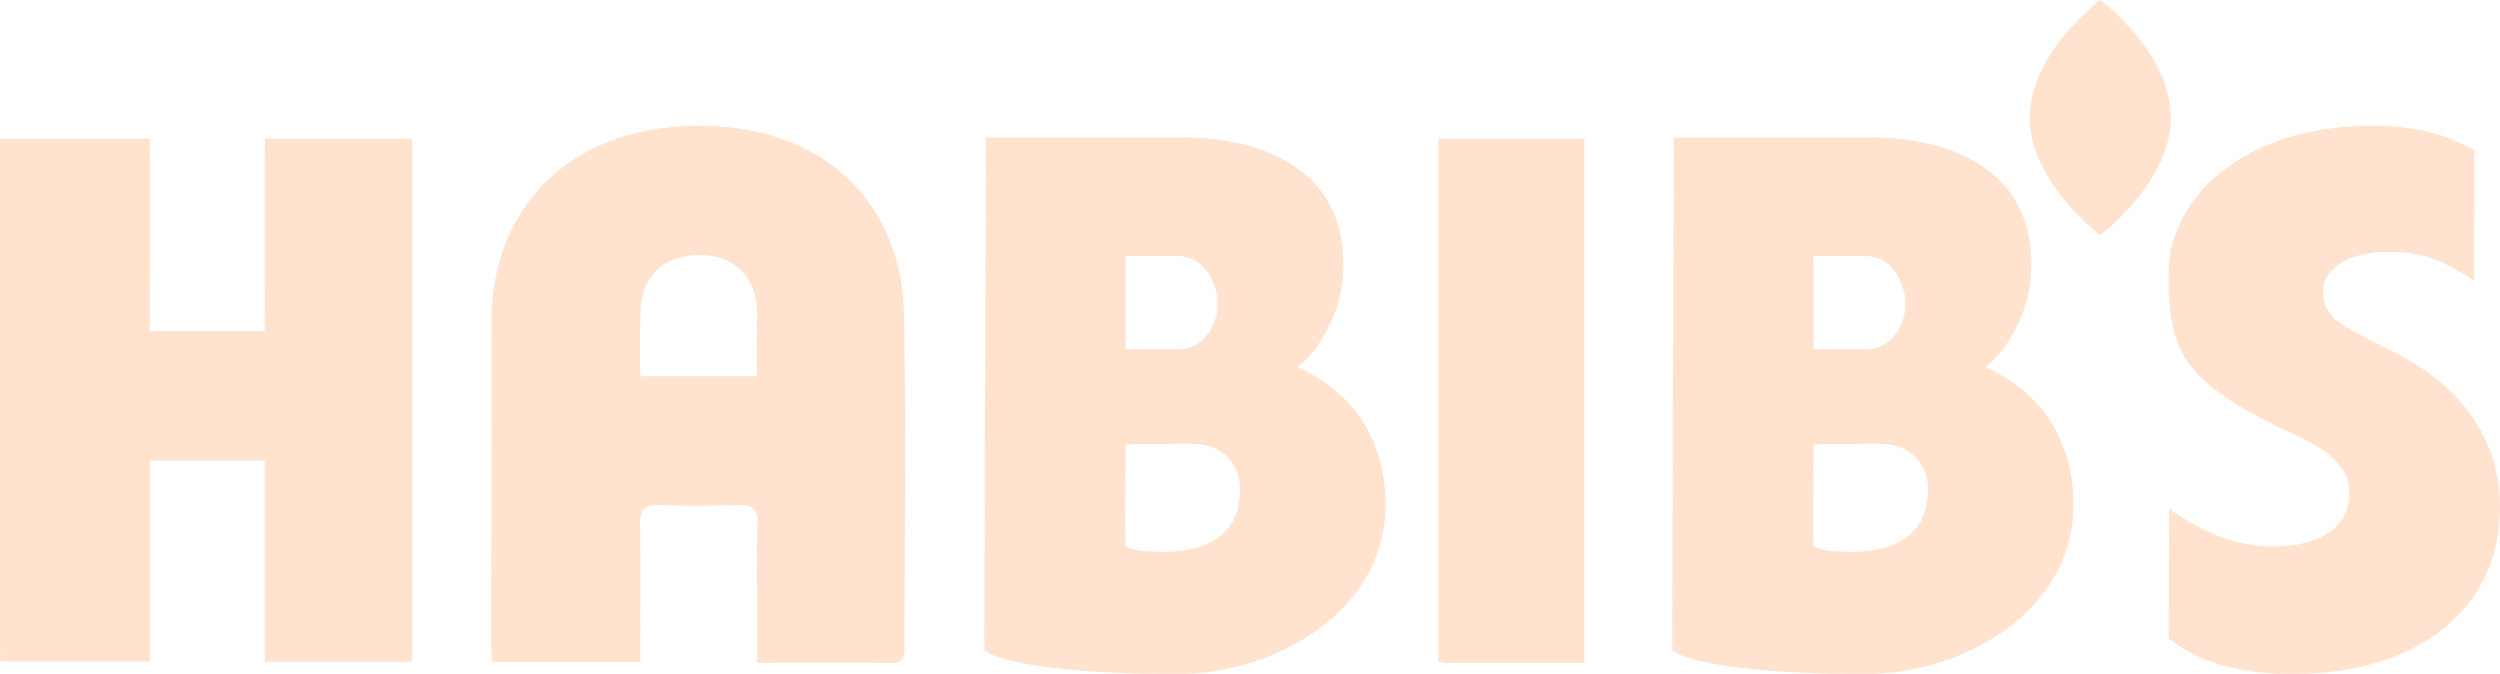 <svg xmlns="http://www.w3.org/2000/svg" width="319" height="86"><path fill="#FFE3CF" fill-rule="nonzero" d="M150.897 17.535c8.065 0 20.519 2.768 20.519 16.183.097 6.545-3.805 11.723-5.886 13.123 5.463 2.41 10.536 7.261 11.203 15.825 1.186 15.06-14.064 23.51-26.762 23.331-14.113 0-22.129-1.416-24.372-2.996.016-7.08.044-16.913.074-26.81l.005-1.746c.052-17.46.108-34.623.115-36.7v-.21zm87.781 0c8.065 0 20.519 2.768 20.519 16.183.097 6.545-3.805 11.723-5.886 13.123 5.463 2.41 10.536 7.261 11.202 15.825 1.187 15.06-14.063 23.51-26.761 23.331-14.113 0-22.129-1.416-24.372-2.996.01-6.871.035-16.337.064-25.936l.005-1.747c.054-17.757.117-35.462.125-37.573v-.21zm63.962-1.482c4.96 0 8.861.765 13.072 3.094v.495l.001.126v.63l.001.186.001.625v.712l.001.255v.535l.001.278.001.577.001.911v.633l.001.323v.657l.002 1.006v.68l.001.343v.685l.001.342v.683l.001.34v.672l.001.333v.979l.001.318.001 1.515v1.833c-4.015-2.622-6.487-3.664-10.86-3.68-6.016-.016-8.504 2.735-8.439 5.064.098 3.907 2.813 4.412 10.39 8.45 9.25 5.095 12.194 12.682 12.178 18.853.21 12-9.17 21.491-26.47 21.491-6.86 0-11.917-1.465-15.787-4.526v-.279l.001-.098v-.235l.001-.137.001-.31c.006-2.343.021-8.098.027-12.46v-.614l.001-.298v-.58l.001-.279v-1.284c.911.618 6.26 4.835 13.219 4.835 7.381 0 9.804-3.484 9.804-6.756 0-4.754-5.382-6.692-8.552-8.239-12.552-6.121-14.633-9.817-14.52-19.814-.097-9.231 9.138-18.87 25.917-18.87m-213.558 0c17.023 0 26.42 10.795 26.274 24.976.276 13.757.065 27.531.065 41.289l.002.357v.236c-.01.9-.17 1.7-1.612 1.686-5.577-.049-11.153-.016-17.185-.016v-6.203c0-3.875-.082-7.75.032-11.609.049-1.84-.65-2.393-2.406-2.328-3.35.114-6.699.13-10.048 0-1.902-.081-2.569.537-2.52 2.475.081 5.747.016 11.494.016 17.55H62.84c-.065-.732-.163-1.465-.163-2.213 0-13.595.114-27.695.065-41.29-.065-14.115 9.707-24.91 26.34-24.91m113.08 1.66v66.868h-17.56c-.325 0-.65-.114-1.073-.18V17.715zm-183.058-.015c.012.213.018 1.723.02 3.898v.64l.001.332v5.691l-.001.409v.82l-.003 2.05-.001.813-.012 7.832v.457l-.001.21-.001.381v.467l-.001.126-.001.426h14.665l.001-.423v-.588l.001-.183v-.626l.001-.233v-.501l.002-.834v-.604l.021-14.924.001-.689.002-1.58v-.567l.001-.268v-.503l.001-.234.001-.812v-.983h18.78v66.736H33.786V58.743H19.12v25.659H.016C0 62.145 0 40.002 0 17.698zM152.117 56.61c-3.398 0-4.845.081-8.487.081 0 4.233-.114 8.971-.033 12.992 0 0 .78.733 4.894.733 6.227 0 9.74-2.67 9.74-7.961 0-3.712-2.749-5.845-6.114-5.845m87.78 0c-3.397 0-4.844.081-8.486.081 0 4.233-.114 8.971-.033 12.992 0 0 .78.733 4.894.733 6.227 0 9.739-2.67 9.739-7.961 0-3.712-2.748-5.845-6.113-5.845M89.392 32.546c-4.91 0-7.675 2.882-7.675 7.473a194 194 0 0 0-.057 4.355v.479c.005 2.151.057 3.16.057 3.16H96.61c-.08-3.24 0-4.786 0-7.994 0-4.591-2.959-7.473-7.218-7.473m60.921.13h-6.682v11.87h.485l.138.001h.317l.566.002h.426l.69.002.731.001h1.94c.681 0 1.277-.003 1.665-.007 2.244-.016 4.78-2.263 4.78-5.812 0-2.36-1.577-6.073-5.056-6.057m87.765 0h-6.683v11.87h.485l.138.001h.318l.566.002h.426l.69.002.731.001h1.939c.682 0 1.277-.003 1.666-.007 2.244-.016 4.78-2.263 4.78-5.812 0-2.36-1.577-6.073-5.056-6.057M268 0s9 6.716 9 15-9 15-9 15-9-6.716-9-15 9-15 9-15"/></svg>